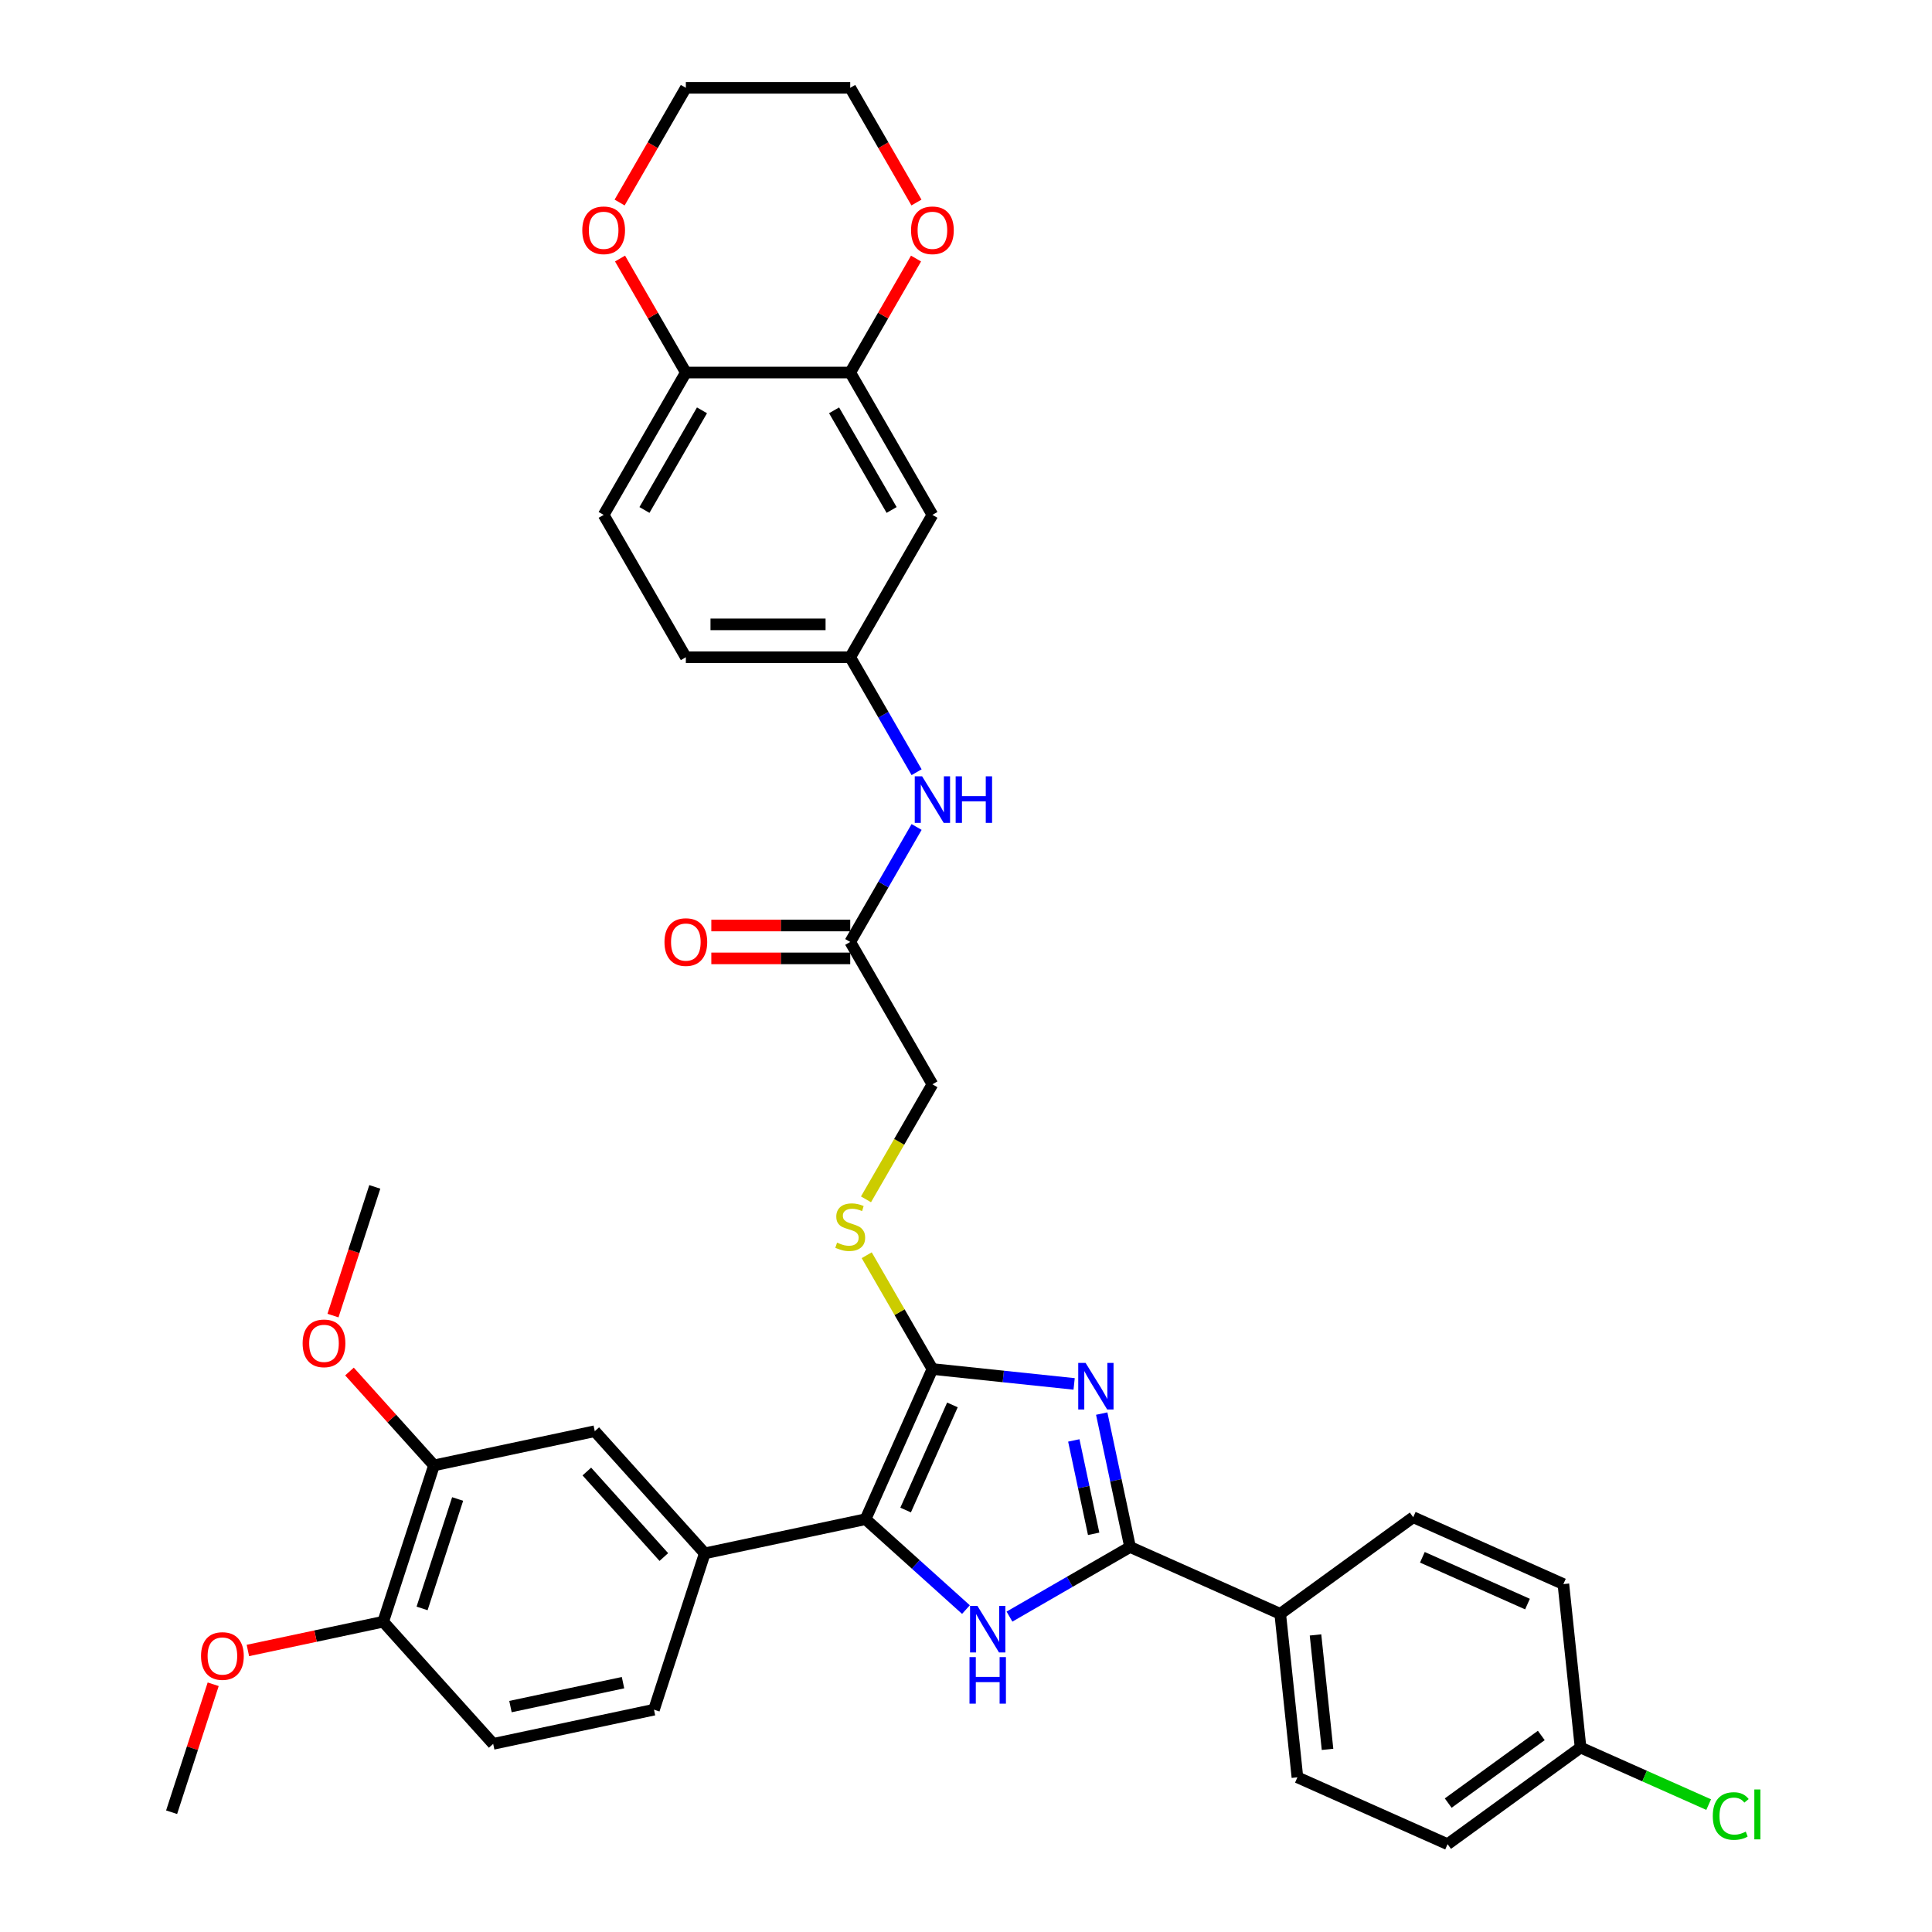 <?xml version='1.0' encoding='iso-8859-1'?>
<svg version='1.1' baseProfile='full'
              xmlns='http://www.w3.org/2000/svg'
                      xmlns:rdkit='http://www.rdkit.org/xml'
                      xmlns:xlink='http://www.w3.org/1999/xlink'
                  xml:space='preserve'
width='1000px' height='1000px' viewBox='0 0 1000 1000'>
<!-- END OF HEADER -->
<rect style='opacity:1.0;fill:#FFFFFF;stroke:none' width='1000' height='1000' x='0' y='0'> </rect>
<path class='bond-0' d='M 555.966,716.311 L 519.29,712.457' style='fill:none;fill-rule:evenodd;stroke:#0000FF;stroke-width:6px;stroke-linecap:butt;stroke-linejoin:miter;stroke-opacity:1' />
<path class='bond-0' d='M 519.29,712.457 L 482.615,708.602' style='fill:none;fill-rule:evenodd;stroke:#000000;stroke-width:6px;stroke-linecap:butt;stroke-linejoin:miter;stroke-opacity:1' />
<path class='bond-2' d='M 570.243,731.67 L 577.582,766.194' style='fill:none;fill-rule:evenodd;stroke:#0000FF;stroke-width:6px;stroke-linecap:butt;stroke-linejoin:miter;stroke-opacity:1' />
<path class='bond-2' d='M 577.582,766.194 L 584.92,800.718' style='fill:none;fill-rule:evenodd;stroke:#000000;stroke-width:6px;stroke-linecap:butt;stroke-linejoin:miter;stroke-opacity:1' />
<path class='bond-2' d='M 555.8,745.565 L 560.937,769.732' style='fill:none;fill-rule:evenodd;stroke:#0000FF;stroke-width:6px;stroke-linecap:butt;stroke-linejoin:miter;stroke-opacity:1' />
<path class='bond-2' d='M 560.937,769.732 L 566.074,793.899' style='fill:none;fill-rule:evenodd;stroke:#000000;stroke-width:6px;stroke-linecap:butt;stroke-linejoin:miter;stroke-opacity:1' />
<path class='bond-3' d='M 482.615,708.602 L 448.009,786.328' style='fill:none;fill-rule:evenodd;stroke:#000000;stroke-width:6px;stroke-linecap:butt;stroke-linejoin:miter;stroke-opacity:1' />
<path class='bond-3' d='M 492.969,727.182 L 468.745,781.59' style='fill:none;fill-rule:evenodd;stroke:#000000;stroke-width:6px;stroke-linecap:butt;stroke-linejoin:miter;stroke-opacity:1' />
<path class='bond-5' d='M 482.615,708.602 L 465.613,679.154' style='fill:none;fill-rule:evenodd;stroke:#000000;stroke-width:6px;stroke-linecap:butt;stroke-linejoin:miter;stroke-opacity:1' />
<path class='bond-5' d='M 465.613,679.154 L 448.611,649.706' style='fill:none;fill-rule:evenodd;stroke:#CCCC00;stroke-width:6px;stroke-linecap:butt;stroke-linejoin:miter;stroke-opacity:1' />
<path class='bond-1' d='M 522.502,836.755 L 553.711,818.736' style='fill:none;fill-rule:evenodd;stroke:#0000FF;stroke-width:6px;stroke-linecap:butt;stroke-linejoin:miter;stroke-opacity:1' />
<path class='bond-1' d='M 553.711,818.736 L 584.92,800.718' style='fill:none;fill-rule:evenodd;stroke:#000000;stroke-width:6px;stroke-linecap:butt;stroke-linejoin:miter;stroke-opacity:1' />
<path class='bond-36' d='M 499.972,833.116 L 473.99,809.722' style='fill:none;fill-rule:evenodd;stroke:#0000FF;stroke-width:6px;stroke-linecap:butt;stroke-linejoin:miter;stroke-opacity:1' />
<path class='bond-36' d='M 473.99,809.722 L 448.009,786.328' style='fill:none;fill-rule:evenodd;stroke:#000000;stroke-width:6px;stroke-linecap:butt;stroke-linejoin:miter;stroke-opacity:1' />
<path class='bond-8' d='M 584.92,800.718 L 662.646,835.324' style='fill:none;fill-rule:evenodd;stroke:#000000;stroke-width:6px;stroke-linecap:butt;stroke-linejoin:miter;stroke-opacity:1' />
<path class='bond-4' d='M 448.009,786.328 L 364.786,804.017' style='fill:none;fill-rule:evenodd;stroke:#000000;stroke-width:6px;stroke-linecap:butt;stroke-linejoin:miter;stroke-opacity:1' />
<path class='bond-7' d='M 364.786,804.017 L 307.855,740.789' style='fill:none;fill-rule:evenodd;stroke:#000000;stroke-width:6px;stroke-linecap:butt;stroke-linejoin:miter;stroke-opacity:1' />
<path class='bond-7' d='M 343.601,805.919 L 303.749,761.66' style='fill:none;fill-rule:evenodd;stroke:#000000;stroke-width:6px;stroke-linecap:butt;stroke-linejoin:miter;stroke-opacity:1' />
<path class='bond-17' d='M 364.786,804.017 L 338.495,884.935' style='fill:none;fill-rule:evenodd;stroke:#000000;stroke-width:6px;stroke-linecap:butt;stroke-linejoin:miter;stroke-opacity:1' />
<path class='bond-21' d='M 448.238,620.778 L 465.426,591.007' style='fill:none;fill-rule:evenodd;stroke:#CCCC00;stroke-width:6px;stroke-linecap:butt;stroke-linejoin:miter;stroke-opacity:1' />
<path class='bond-21' d='M 465.426,591.007 L 482.615,561.236' style='fill:none;fill-rule:evenodd;stroke:#000000;stroke-width:6px;stroke-linecap:butt;stroke-linejoin:miter;stroke-opacity:1' />
<path class='bond-6' d='M 440.074,192.821 L 482.615,266.504' style='fill:none;fill-rule:evenodd;stroke:#000000;stroke-width:6px;stroke-linecap:butt;stroke-linejoin:miter;stroke-opacity:1' />
<path class='bond-6' d='M 431.718,212.381 L 461.497,263.959' style='fill:none;fill-rule:evenodd;stroke:#000000;stroke-width:6px;stroke-linecap:butt;stroke-linejoin:miter;stroke-opacity:1' />
<path class='bond-15' d='M 440.074,192.821 L 457.105,163.322' style='fill:none;fill-rule:evenodd;stroke:#000000;stroke-width:6px;stroke-linecap:butt;stroke-linejoin:miter;stroke-opacity:1' />
<path class='bond-15' d='M 457.105,163.322 L 474.136,133.823' style='fill:none;fill-rule:evenodd;stroke:#FF0000;stroke-width:6px;stroke-linecap:butt;stroke-linejoin:miter;stroke-opacity:1' />
<path class='bond-39' d='M 440.074,192.821 L 354.992,192.821' style='fill:none;fill-rule:evenodd;stroke:#000000;stroke-width:6px;stroke-linecap:butt;stroke-linejoin:miter;stroke-opacity:1' />
<path class='bond-10' d='M 307.855,740.789 L 224.633,758.479' style='fill:none;fill-rule:evenodd;stroke:#000000;stroke-width:6px;stroke-linecap:butt;stroke-linejoin:miter;stroke-opacity:1' />
<path class='bond-23' d='M 662.646,835.324 L 671.54,919.94' style='fill:none;fill-rule:evenodd;stroke:#000000;stroke-width:6px;stroke-linecap:butt;stroke-linejoin:miter;stroke-opacity:1' />
<path class='bond-23' d='M 680.903,846.237 L 687.129,905.468' style='fill:none;fill-rule:evenodd;stroke:#000000;stroke-width:6px;stroke-linecap:butt;stroke-linejoin:miter;stroke-opacity:1' />
<path class='bond-24' d='M 662.646,835.324 L 731.479,785.314' style='fill:none;fill-rule:evenodd;stroke:#000000;stroke-width:6px;stroke-linecap:butt;stroke-linejoin:miter;stroke-opacity:1' />
<path class='bond-9' d='M 482.615,266.504 L 440.074,340.187' style='fill:none;fill-rule:evenodd;stroke:#000000;stroke-width:6px;stroke-linecap:butt;stroke-linejoin:miter;stroke-opacity:1' />
<path class='bond-27' d='M 224.633,758.479 L 202.761,734.188' style='fill:none;fill-rule:evenodd;stroke:#000000;stroke-width:6px;stroke-linecap:butt;stroke-linejoin:miter;stroke-opacity:1' />
<path class='bond-27' d='M 202.761,734.188 L 180.89,709.897' style='fill:none;fill-rule:evenodd;stroke:#FF0000;stroke-width:6px;stroke-linecap:butt;stroke-linejoin:miter;stroke-opacity:1' />
<path class='bond-38' d='M 224.633,758.479 L 198.341,839.396' style='fill:none;fill-rule:evenodd;stroke:#000000;stroke-width:6px;stroke-linecap:butt;stroke-linejoin:miter;stroke-opacity:1' />
<path class='bond-38' d='M 236.873,775.875 L 218.468,832.517' style='fill:none;fill-rule:evenodd;stroke:#000000;stroke-width:6px;stroke-linecap:butt;stroke-linejoin:miter;stroke-opacity:1' />
<path class='bond-11' d='M 440.074,487.553 L 482.615,561.236' style='fill:none;fill-rule:evenodd;stroke:#000000;stroke-width:6px;stroke-linecap:butt;stroke-linejoin:miter;stroke-opacity:1' />
<path class='bond-13' d='M 440.074,487.553 L 457.252,457.799' style='fill:none;fill-rule:evenodd;stroke:#000000;stroke-width:6px;stroke-linecap:butt;stroke-linejoin:miter;stroke-opacity:1' />
<path class='bond-13' d='M 457.252,457.799 L 474.431,428.044' style='fill:none;fill-rule:evenodd;stroke:#0000FF;stroke-width:6px;stroke-linecap:butt;stroke-linejoin:miter;stroke-opacity:1' />
<path class='bond-19' d='M 440.074,479.045 L 404.127,479.045' style='fill:none;fill-rule:evenodd;stroke:#000000;stroke-width:6px;stroke-linecap:butt;stroke-linejoin:miter;stroke-opacity:1' />
<path class='bond-19' d='M 404.127,479.045 L 368.18,479.045' style='fill:none;fill-rule:evenodd;stroke:#FF0000;stroke-width:6px;stroke-linecap:butt;stroke-linejoin:miter;stroke-opacity:1' />
<path class='bond-19' d='M 440.074,496.061 L 404.127,496.061' style='fill:none;fill-rule:evenodd;stroke:#000000;stroke-width:6px;stroke-linecap:butt;stroke-linejoin:miter;stroke-opacity:1' />
<path class='bond-19' d='M 404.127,496.061 L 368.18,496.061' style='fill:none;fill-rule:evenodd;stroke:#FF0000;stroke-width:6px;stroke-linecap:butt;stroke-linejoin:miter;stroke-opacity:1' />
<path class='bond-12' d='M 354.992,192.821 L 312.451,266.504' style='fill:none;fill-rule:evenodd;stroke:#000000;stroke-width:6px;stroke-linecap:butt;stroke-linejoin:miter;stroke-opacity:1' />
<path class='bond-12' d='M 363.347,212.381 L 333.569,263.959' style='fill:none;fill-rule:evenodd;stroke:#000000;stroke-width:6px;stroke-linecap:butt;stroke-linejoin:miter;stroke-opacity:1' />
<path class='bond-18' d='M 354.992,192.821 L 337.961,163.322' style='fill:none;fill-rule:evenodd;stroke:#000000;stroke-width:6px;stroke-linecap:butt;stroke-linejoin:miter;stroke-opacity:1' />
<path class='bond-18' d='M 337.961,163.322 L 320.93,133.823' style='fill:none;fill-rule:evenodd;stroke:#FF0000;stroke-width:6px;stroke-linecap:butt;stroke-linejoin:miter;stroke-opacity:1' />
<path class='bond-14' d='M 474.431,399.695 L 457.252,369.941' style='fill:none;fill-rule:evenodd;stroke:#0000FF;stroke-width:6px;stroke-linecap:butt;stroke-linejoin:miter;stroke-opacity:1' />
<path class='bond-14' d='M 457.252,369.941 L 440.074,340.187' style='fill:none;fill-rule:evenodd;stroke:#000000;stroke-width:6px;stroke-linecap:butt;stroke-linejoin:miter;stroke-opacity:1' />
<path class='bond-25' d='M 440.074,340.187 L 354.992,340.187' style='fill:none;fill-rule:evenodd;stroke:#000000;stroke-width:6px;stroke-linecap:butt;stroke-linejoin:miter;stroke-opacity:1' />
<path class='bond-25' d='M 427.312,323.17 L 367.754,323.17' style='fill:none;fill-rule:evenodd;stroke:#000000;stroke-width:6px;stroke-linecap:butt;stroke-linejoin:miter;stroke-opacity:1' />
<path class='bond-32' d='M 474.352,104.827 L 457.213,75.141' style='fill:none;fill-rule:evenodd;stroke:#FF0000;stroke-width:6px;stroke-linecap:butt;stroke-linejoin:miter;stroke-opacity:1' />
<path class='bond-32' d='M 457.213,75.141 L 440.074,45.455' style='fill:none;fill-rule:evenodd;stroke:#000000;stroke-width:6px;stroke-linecap:butt;stroke-linejoin:miter;stroke-opacity:1' />
<path class='bond-16' d='M 198.341,839.396 L 255.272,902.625' style='fill:none;fill-rule:evenodd;stroke:#000000;stroke-width:6px;stroke-linecap:butt;stroke-linejoin:miter;stroke-opacity:1' />
<path class='bond-31' d='M 198.341,839.396 L 163.324,846.84' style='fill:none;fill-rule:evenodd;stroke:#000000;stroke-width:6px;stroke-linecap:butt;stroke-linejoin:miter;stroke-opacity:1' />
<path class='bond-31' d='M 163.324,846.84 L 128.306,854.283' style='fill:none;fill-rule:evenodd;stroke:#FF0000;stroke-width:6px;stroke-linecap:butt;stroke-linejoin:miter;stroke-opacity:1' />
<path class='bond-20' d='M 338.495,884.935 L 255.272,902.625' style='fill:none;fill-rule:evenodd;stroke:#000000;stroke-width:6px;stroke-linecap:butt;stroke-linejoin:miter;stroke-opacity:1' />
<path class='bond-20' d='M 322.473,870.944 L 264.217,883.327' style='fill:none;fill-rule:evenodd;stroke:#000000;stroke-width:6px;stroke-linecap:butt;stroke-linejoin:miter;stroke-opacity:1' />
<path class='bond-33' d='M 320.713,104.827 L 337.853,75.141' style='fill:none;fill-rule:evenodd;stroke:#FF0000;stroke-width:6px;stroke-linecap:butt;stroke-linejoin:miter;stroke-opacity:1' />
<path class='bond-33' d='M 337.853,75.141 L 354.992,45.455' style='fill:none;fill-rule:evenodd;stroke:#000000;stroke-width:6px;stroke-linecap:butt;stroke-linejoin:miter;stroke-opacity:1' />
<path class='bond-22' d='M 312.451,266.504 L 354.992,340.187' style='fill:none;fill-rule:evenodd;stroke:#000000;stroke-width:6px;stroke-linecap:butt;stroke-linejoin:miter;stroke-opacity:1' />
<path class='bond-29' d='M 671.54,919.94 L 749.266,954.545' style='fill:none;fill-rule:evenodd;stroke:#000000;stroke-width:6px;stroke-linecap:butt;stroke-linejoin:miter;stroke-opacity:1' />
<path class='bond-28' d='M 731.479,785.314 L 809.205,819.92' style='fill:none;fill-rule:evenodd;stroke:#000000;stroke-width:6px;stroke-linecap:butt;stroke-linejoin:miter;stroke-opacity:1' />
<path class='bond-28' d='M 736.217,806.05 L 790.625,830.274' style='fill:none;fill-rule:evenodd;stroke:#000000;stroke-width:6px;stroke-linecap:butt;stroke-linejoin:miter;stroke-opacity:1' />
<path class='bond-26' d='M 818.098,904.536 L 809.205,819.92' style='fill:none;fill-rule:evenodd;stroke:#000000;stroke-width:6px;stroke-linecap:butt;stroke-linejoin:miter;stroke-opacity:1' />
<path class='bond-30' d='M 818.098,904.536 L 851.252,919.297' style='fill:none;fill-rule:evenodd;stroke:#000000;stroke-width:6px;stroke-linecap:butt;stroke-linejoin:miter;stroke-opacity:1' />
<path class='bond-30' d='M 851.252,919.297 L 884.407,934.058' style='fill:none;fill-rule:evenodd;stroke:#00CC00;stroke-width:6px;stroke-linecap:butt;stroke-linejoin:miter;stroke-opacity:1' />
<path class='bond-37' d='M 818.098,904.536 L 749.266,954.545' style='fill:none;fill-rule:evenodd;stroke:#000000;stroke-width:6px;stroke-linecap:butt;stroke-linejoin:miter;stroke-opacity:1' />
<path class='bond-37' d='M 797.772,898.271 L 749.589,933.277' style='fill:none;fill-rule:evenodd;stroke:#000000;stroke-width:6px;stroke-linecap:butt;stroke-linejoin:miter;stroke-opacity:1' />
<path class='bond-34' d='M 172.352,680.94 L 183.173,647.637' style='fill:none;fill-rule:evenodd;stroke:#FF0000;stroke-width:6px;stroke-linecap:butt;stroke-linejoin:miter;stroke-opacity:1' />
<path class='bond-34' d='M 183.173,647.637 L 193.994,614.333' style='fill:none;fill-rule:evenodd;stroke:#000000;stroke-width:6px;stroke-linecap:butt;stroke-linejoin:miter;stroke-opacity:1' />
<path class='bond-35' d='M 110.347,871.771 L 99.587,904.887' style='fill:none;fill-rule:evenodd;stroke:#FF0000;stroke-width:6px;stroke-linecap:butt;stroke-linejoin:miter;stroke-opacity:1' />
<path class='bond-35' d='M 99.587,904.887 L 88.827,938.004' style='fill:none;fill-rule:evenodd;stroke:#000000;stroke-width:6px;stroke-linecap:butt;stroke-linejoin:miter;stroke-opacity:1' />
<path class='bond-40' d='M 440.074,45.455 L 354.992,45.455' style='fill:none;fill-rule:evenodd;stroke:#000000;stroke-width:6px;stroke-linecap:butt;stroke-linejoin:miter;stroke-opacity:1' />
<path  class='atom-0' d='M 561.904 705.448
L 569.8 718.21
Q 570.583 719.469, 571.842 721.749
Q 573.101 724.03, 573.169 724.166
L 573.169 705.448
L 576.368 705.448
L 576.368 729.543
L 573.067 729.543
L 564.593 715.589
Q 563.606 713.956, 562.551 712.084
Q 561.53 710.212, 561.224 709.634
L 561.224 729.543
L 558.093 729.543
L 558.093 705.448
L 561.904 705.448
' fill='#0000FF'/>
<path  class='atom-2' d='M 505.911 831.211
L 513.806 843.974
Q 514.589 845.233, 515.848 847.513
Q 517.108 849.793, 517.176 849.929
L 517.176 831.211
L 520.375 831.211
L 520.375 855.306
L 517.074 855.306
L 508.599 841.353
Q 507.612 839.719, 506.557 837.848
Q 505.536 835.976, 505.23 835.397
L 505.23 855.306
L 502.099 855.306
L 502.099 831.211
L 505.911 831.211
' fill='#0000FF'/>
<path  class='atom-2' d='M 501.81 857.716
L 505.077 857.716
L 505.077 867.96
L 517.397 867.96
L 517.397 857.716
L 520.664 857.716
L 520.664 881.811
L 517.397 881.811
L 517.397 870.682
L 505.077 870.682
L 505.077 881.811
L 501.81 881.811
L 501.81 857.716
' fill='#0000FF'/>
<path  class='atom-6' d='M 433.267 643.189
Q 433.54 643.291, 434.663 643.767
Q 435.786 644.244, 437.011 644.55
Q 438.27 644.822, 439.495 644.822
Q 441.775 644.822, 443.103 643.733
Q 444.43 642.61, 444.43 640.67
Q 444.43 639.343, 443.749 638.526
Q 443.103 637.709, 442.082 637.267
Q 441.061 636.825, 439.359 636.314
Q 437.215 635.668, 435.922 635.055
Q 434.663 634.442, 433.744 633.149
Q 432.859 631.856, 432.859 629.678
Q 432.859 626.649, 434.901 624.777
Q 436.977 622.905, 441.061 622.905
Q 443.851 622.905, 447.017 624.233
L 446.234 626.853
Q 443.341 625.662, 441.163 625.662
Q 438.815 625.662, 437.521 626.649
Q 436.228 627.602, 436.262 629.269
Q 436.262 630.563, 436.909 631.345
Q 437.589 632.128, 438.542 632.571
Q 439.529 633.013, 441.163 633.523
Q 443.341 634.204, 444.634 634.885
Q 445.927 635.565, 446.846 636.961
Q 447.799 638.322, 447.799 640.67
Q 447.799 644.006, 445.553 645.809
Q 443.341 647.579, 439.631 647.579
Q 437.487 647.579, 435.854 647.103
Q 434.254 646.66, 432.348 645.877
L 433.267 643.189
' fill='#CCCC00'/>
<path  class='atom-14' d='M 477.289 401.822
L 485.184 414.584
Q 485.967 415.844, 487.226 418.124
Q 488.485 420.404, 488.553 420.54
L 488.553 401.822
L 491.753 401.822
L 491.753 425.917
L 488.451 425.917
L 479.977 411.964
Q 478.99 410.33, 477.935 408.459
Q 476.914 406.587, 476.608 406.008
L 476.608 425.917
L 473.477 425.917
L 473.477 401.822
L 477.289 401.822
' fill='#0000FF'/>
<path  class='atom-14' d='M 494.645 401.822
L 497.912 401.822
L 497.912 412.066
L 510.232 412.066
L 510.232 401.822
L 513.499 401.822
L 513.499 425.917
L 510.232 425.917
L 510.232 414.789
L 497.912 414.789
L 497.912 425.917
L 494.645 425.917
L 494.645 401.822
' fill='#0000FF'/>
<path  class='atom-16' d='M 471.554 119.206
Q 471.554 113.42, 474.413 110.187
Q 477.272 106.954, 482.615 106.954
Q 487.958 106.954, 490.817 110.187
Q 493.675 113.42, 493.675 119.206
Q 493.675 125.059, 490.783 128.394
Q 487.89 131.696, 482.615 131.696
Q 477.306 131.696, 474.413 128.394
Q 471.554 125.093, 471.554 119.206
M 482.615 128.973
Q 486.29 128.973, 488.264 126.523
Q 490.272 124.038, 490.272 119.206
Q 490.272 114.475, 488.264 112.093
Q 486.29 109.676, 482.615 109.676
Q 478.939 109.676, 476.931 112.059
Q 474.957 114.441, 474.957 119.206
Q 474.957 124.072, 476.931 126.523
Q 478.939 128.973, 482.615 128.973
' fill='#FF0000'/>
<path  class='atom-19' d='M 301.39 119.206
Q 301.39 113.42, 304.249 110.187
Q 307.108 106.954, 312.451 106.954
Q 317.794 106.954, 320.653 110.187
Q 323.512 113.42, 323.512 119.206
Q 323.512 125.059, 320.619 128.394
Q 317.726 131.696, 312.451 131.696
Q 307.142 131.696, 304.249 128.394
Q 301.39 125.093, 301.39 119.206
M 312.451 128.973
Q 316.127 128.973, 318.101 126.523
Q 320.108 124.038, 320.108 119.206
Q 320.108 114.475, 318.101 112.093
Q 316.127 109.676, 312.451 109.676
Q 308.776 109.676, 306.768 112.059
Q 304.794 114.441, 304.794 119.206
Q 304.794 124.072, 306.768 126.523
Q 308.776 128.973, 312.451 128.973
' fill='#FF0000'/>
<path  class='atom-20' d='M 343.931 487.621
Q 343.931 481.835, 346.79 478.602
Q 349.649 475.369, 354.992 475.369
Q 360.335 475.369, 363.194 478.602
Q 366.053 481.835, 366.053 487.621
Q 366.053 493.474, 363.16 496.81
Q 360.267 500.111, 354.992 500.111
Q 349.683 500.111, 346.79 496.81
Q 343.931 493.508, 343.931 487.621
M 354.992 497.388
Q 358.668 497.388, 360.641 494.938
Q 362.649 492.453, 362.649 487.621
Q 362.649 482.89, 360.641 480.508
Q 358.668 478.092, 354.992 478.092
Q 351.316 478.092, 349.309 480.474
Q 347.335 482.856, 347.335 487.621
Q 347.335 492.487, 349.309 494.938
Q 351.316 497.388, 354.992 497.388
' fill='#FF0000'/>
<path  class='atom-28' d='M 156.641 695.319
Q 156.641 689.533, 159.5 686.3
Q 162.359 683.067, 167.702 683.067
Q 173.045 683.067, 175.904 686.3
Q 178.763 689.533, 178.763 695.319
Q 178.763 701.172, 175.87 704.508
Q 172.977 707.809, 167.702 707.809
Q 162.393 707.809, 159.5 704.508
Q 156.641 701.206, 156.641 695.319
M 167.702 705.086
Q 171.377 705.086, 173.351 702.636
Q 175.359 700.151, 175.359 695.319
Q 175.359 690.588, 173.351 688.206
Q 171.377 685.79, 167.702 685.79
Q 164.026 685.79, 162.018 688.172
Q 160.045 690.554, 160.045 695.319
Q 160.045 700.185, 162.018 702.636
Q 164.026 705.086, 167.702 705.086
' fill='#FF0000'/>
<path  class='atom-31' d='M 886.534 939.975
Q 886.534 933.986, 889.324 930.855
Q 892.149 927.689, 897.492 927.689
Q 902.461 927.689, 905.115 931.195
L 902.869 933.033
Q 900.929 930.48, 897.492 930.48
Q 893.851 930.48, 891.911 932.931
Q 890.005 935.347, 890.005 939.975
Q 890.005 944.74, 891.979 947.19
Q 893.987 949.641, 897.866 949.641
Q 900.521 949.641, 903.618 948.041
L 904.571 950.594
Q 903.312 951.41, 901.406 951.887
Q 899.5 952.363, 897.39 952.363
Q 892.149 952.363, 889.324 949.164
Q 886.534 945.965, 886.534 939.975
' fill='#00CC00'/>
<path  class='atom-31' d='M 908.042 926.226
L 911.173 926.226
L 911.173 952.057
L 908.042 952.057
L 908.042 926.226
' fill='#00CC00'/>
<path  class='atom-32' d='M 104.058 857.154
Q 104.058 851.368, 106.917 848.135
Q 109.775 844.902, 115.118 844.902
Q 120.462 844.902, 123.32 848.135
Q 126.179 851.368, 126.179 857.154
Q 126.179 863.008, 123.286 866.343
Q 120.394 869.644, 115.118 869.644
Q 109.809 869.644, 106.917 866.343
Q 104.058 863.042, 104.058 857.154
M 115.118 866.921
Q 118.794 866.921, 120.768 864.471
Q 122.776 861.987, 122.776 857.154
Q 122.776 852.424, 120.768 850.041
Q 118.794 847.625, 115.118 847.625
Q 111.443 847.625, 109.435 850.007
Q 107.461 852.389, 107.461 857.154
Q 107.461 862.021, 109.435 864.471
Q 111.443 866.921, 115.118 866.921
' fill='#FF0000'/>
</svg>
